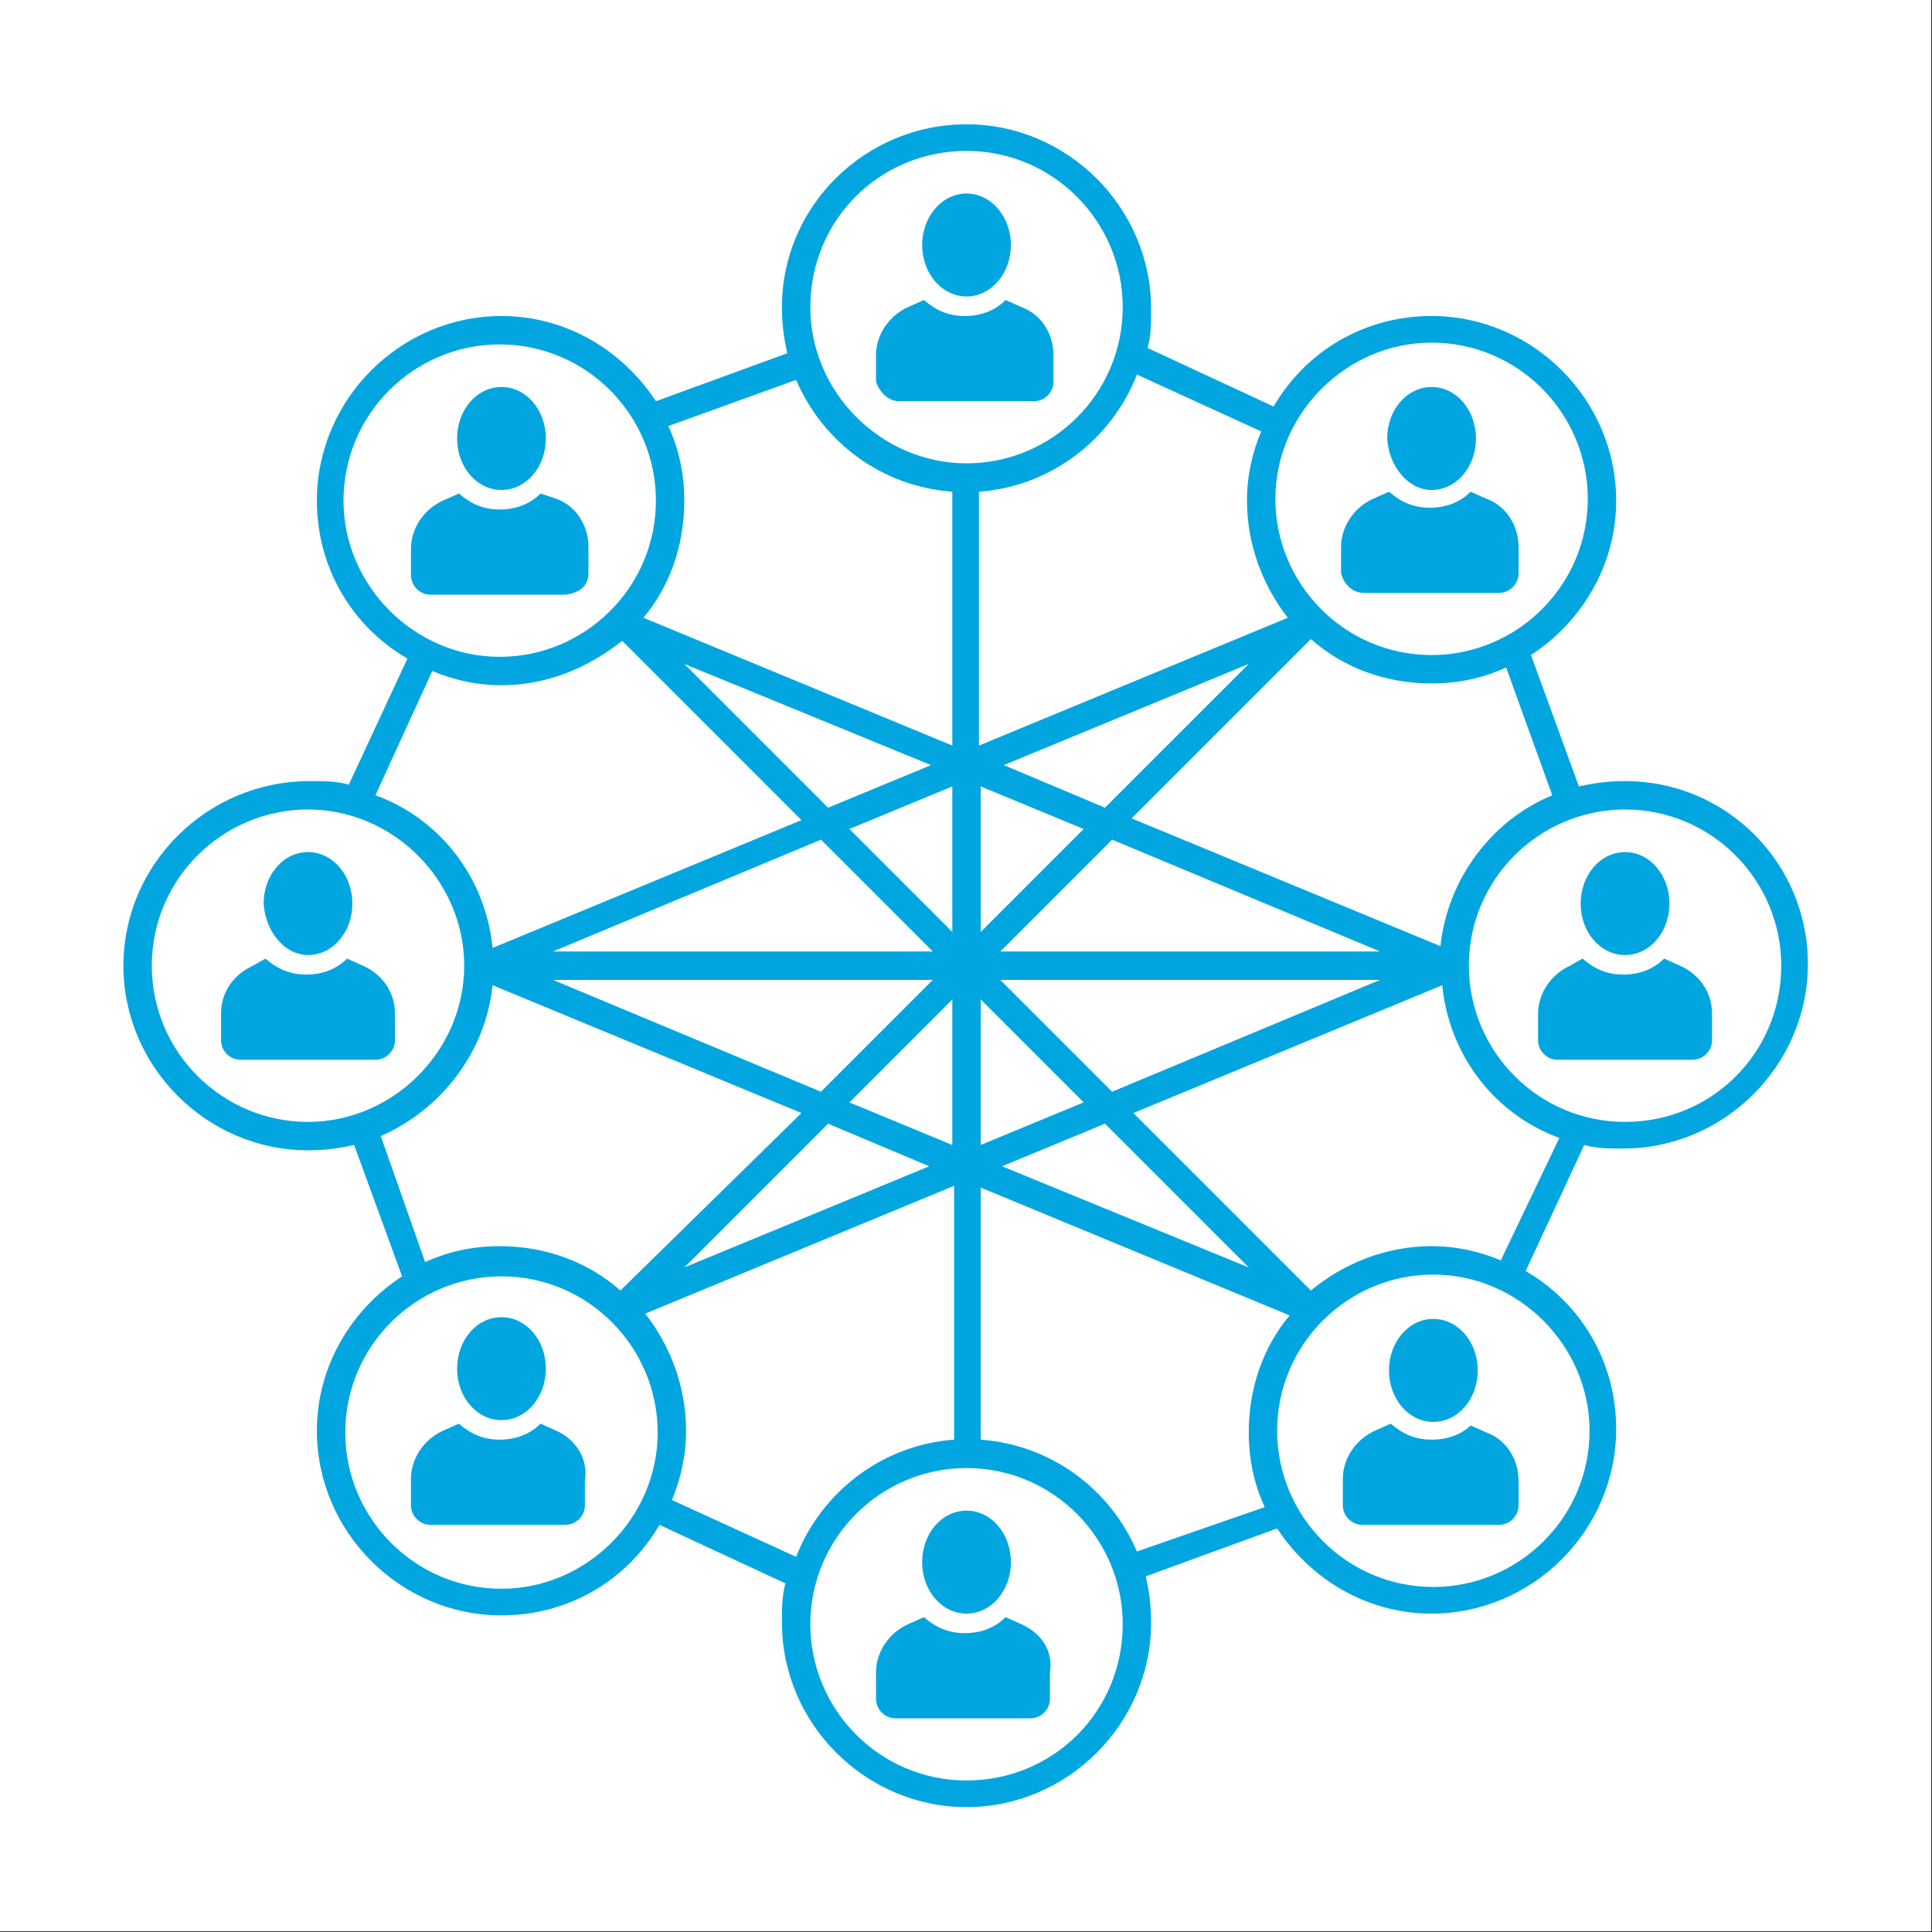 <svg xmlns="http://www.w3.org/2000/svg" xmlns:xlink="http://www.w3.org/1999/xlink" zoomAndPan="magnify" viewBox="0 0 1451.25 1451.25" preserveAspectRatio="xMidYMid meet" version="1.0"><rect x="0" y="0" width="1451.25" height="1451.25" fill="#333333" stroke="none"/><defs><clipPath id="97150e3b5c"><path d="M 0 0 L 1450.5 0 L 1450.5 1450.5 L 0 1450.5 Z M 0 0 " clip-rule="nonzero"></path></clipPath><clipPath id="9c32caff1b"><path d="M 92.57 93.359 L 1358.133 93.359 L 1358.133 1357.426 L 92.57 1357.426 Z M 92.57 93.359 " clip-rule="nonzero"></path></clipPath></defs><g clip-path="url(#97150e3b5c)"><rect x="-145.125" fill="#ffffff" y="-145.125" fill-opacity="1"></rect><path fill="#ffffff" d="M 0 0 L 1450.75 0 L 1450.75 1450.75 L 0 1450.75 Z M 0 0 " fill-opacity="1" fill-rule="nonzero"></path><path fill="#ffffff" d="M 0 0 L 1450.75 0 L 1450.75 1450.75 L 0 1450.75 Z M 0 0 " fill-opacity="1" fill-rule="nonzero"></path></g><path fill="#01a6e0" d="M 675.352 301.371 L 776.684 301.371 C 784.684 301.371 791.352 294.703 791.352 286.703 L 791.352 266.703 C 791.352 250.703 782.02 236.035 767.352 230.703 L 755.352 225.367 C 747.352 233.367 736.684 237.367 724.684 237.367 C 712.684 237.367 703.352 233.367 694.02 225.367 L 682.02 230.703 C 667.352 237.367 658.02 252.035 658.02 266.703 L 658.02 286.703 C 660.688 294.703 667.352 301.371 675.352 301.371 Z M 675.352 301.371 " fill-opacity="1" fill-rule="nonzero"></path><path fill="#01a6e0" d="M 759.352 184.031 C 759.352 185.301 759.297 186.562 759.191 187.824 C 759.086 189.082 758.926 190.336 758.711 191.578 C 758.5 192.82 758.234 194.047 757.918 195.258 C 757.598 196.469 757.23 197.66 756.812 198.832 C 756.395 200 755.93 201.145 755.414 202.262 C 754.902 203.379 754.34 204.461 753.734 205.516 C 753.129 206.57 752.477 207.586 751.785 208.562 C 751.094 209.543 750.359 210.48 749.59 211.375 C 748.816 212.27 748.008 213.121 747.164 213.922 C 746.32 214.727 745.445 215.48 744.539 216.184 C 743.629 216.887 742.695 217.539 741.73 218.137 C 740.77 218.73 739.781 219.273 738.773 219.758 C 737.766 220.242 736.738 220.668 735.695 221.035 C 734.648 221.402 733.594 221.711 732.523 221.957 C 731.449 222.207 730.371 222.391 729.285 222.516 C 728.199 222.641 727.109 222.699 726.02 222.699 C 724.926 222.699 723.84 222.641 722.75 222.516 C 721.664 222.391 720.586 222.207 719.516 221.957 C 718.445 221.711 717.387 221.402 716.344 221.035 C 715.297 220.668 714.27 220.242 713.262 219.758 C 712.254 219.273 711.27 218.73 710.305 218.137 C 709.344 217.539 708.406 216.887 707.5 216.184 C 706.594 215.48 705.715 214.727 704.871 213.922 C 704.027 213.121 703.219 212.27 702.449 211.375 C 701.676 210.48 700.945 209.543 700.25 208.562 C 699.559 207.586 698.91 206.57 698.305 205.516 C 697.695 204.461 697.137 203.379 696.621 202.262 C 696.105 201.145 695.641 200 695.223 198.832 C 694.805 197.66 694.438 196.469 694.121 195.258 C 693.805 194.047 693.539 192.82 693.328 191.578 C 693.113 190.336 692.953 189.082 692.848 187.824 C 692.738 186.562 692.688 185.301 692.688 184.031 C 692.688 182.766 692.738 181.504 692.848 180.242 C 692.953 178.98 693.113 177.73 693.328 176.488 C 693.539 175.246 693.805 174.02 694.121 172.809 C 694.438 171.594 694.805 170.406 695.223 169.234 C 695.641 168.066 696.105 166.922 696.621 165.805 C 697.137 164.688 697.695 163.602 698.305 162.551 C 698.91 161.496 699.559 160.48 700.25 159.5 C 700.945 158.523 701.676 157.586 702.449 156.691 C 703.219 155.793 704.027 154.945 704.871 154.141 C 705.715 153.336 706.594 152.586 707.5 151.879 C 708.406 151.176 709.344 150.527 710.305 149.93 C 711.27 149.332 712.254 148.793 713.262 148.309 C 714.27 147.824 715.297 147.398 716.344 147.027 C 717.387 146.66 718.445 146.355 719.516 146.105 C 720.586 145.859 721.664 145.676 722.75 145.551 C 723.84 145.426 724.926 145.363 726.02 145.363 C 727.109 145.363 728.199 145.426 729.285 145.551 C 730.371 145.676 731.449 145.859 732.523 146.105 C 733.594 146.355 734.648 146.66 735.695 147.027 C 736.738 147.398 737.766 147.824 738.773 148.309 C 739.781 148.793 740.77 149.332 741.73 149.93 C 742.695 150.527 743.629 151.176 744.539 151.879 C 745.445 152.586 746.32 153.336 747.164 154.141 C 748.008 154.945 748.816 155.793 749.59 156.691 C 750.359 157.586 751.094 158.523 751.785 159.5 C 752.477 160.48 753.129 161.496 753.734 162.551 C 754.34 163.602 754.902 164.688 755.414 165.805 C 755.93 166.922 756.395 168.066 756.812 169.234 C 757.23 170.406 757.598 171.594 757.918 172.809 C 758.234 174.02 758.5 175.246 758.711 176.488 C 758.926 177.73 759.086 178.98 759.191 180.242 C 759.297 181.504 759.352 182.766 759.352 184.031 Z M 759.352 184.031 " fill-opacity="1" fill-rule="nonzero"></path><path fill="#01a6e0" d="M 442.023 430.711 L 442.023 410.711 C 442.023 394.711 432.688 380.043 418.023 374.707 L 406.023 370.707 C 398.023 378.711 387.355 382.711 375.355 382.711 C 363.355 382.711 354.023 378.711 344.691 370.707 L 332.691 376.043 C 318.023 382.711 308.691 397.375 308.691 412.043 L 308.691 432.047 C 308.691 440.047 315.359 446.711 323.359 446.711 L 424.691 446.711 C 435.355 445.379 442.023 440.047 442.023 430.711 Z M 442.023 430.711 " fill-opacity="1" fill-rule="nonzero"></path><path fill="#01a6e0" d="M 376.691 368.043 C 395.355 368.043 410.023 350.707 410.023 329.375 C 410.023 308.039 395.355 290.703 376.691 290.703 C 358.023 290.703 343.355 308.039 343.355 329.375 C 343.355 350.707 358.023 368.043 376.691 368.043 Z M 376.691 368.043 " fill-opacity="1" fill-rule="nonzero"></path><path fill="#01a6e0" d="M 1024.68 445.379 L 1126.012 445.379 C 1134.012 445.379 1140.68 438.711 1140.68 430.711 L 1140.68 410.711 C 1140.68 394.711 1131.348 380.043 1116.68 374.707 L 1104.68 369.375 C 1096.68 377.375 1086.012 381.375 1074.016 381.375 C 1062.016 381.375 1052.68 377.375 1043.348 369.375 L 1031.348 374.707 C 1016.68 381.375 1007.348 396.043 1007.348 410.711 L 1007.348 430.711 C 1010.016 440.047 1016.68 445.379 1024.68 445.379 Z M 1024.68 445.379 " fill-opacity="1" fill-rule="nonzero"></path><path fill="#01a6e0" d="M 1075.348 368.043 C 1094.012 368.043 1108.68 350.707 1108.68 329.375 C 1108.68 308.039 1094.012 290.703 1075.348 290.703 C 1056.68 290.703 1042.016 308.039 1042.016 329.375 C 1043.348 350.707 1058.016 368.043 1075.348 368.043 Z M 1075.348 368.043 " fill-opacity="1" fill-rule="nonzero"></path><path fill="#01a6e0" d="M 272.691 725.395 L 260.691 720.059 C 252.691 728.059 242.027 732.059 230.027 732.059 C 218.027 732.059 208.691 728.059 199.359 720.059 L 190.027 725.395 C 175.359 732.059 166.027 745.395 166.027 761.395 L 166.027 781.395 C 166.027 789.398 172.691 796.062 180.691 796.062 L 282.023 796.062 C 290.023 796.062 296.691 789.398 296.691 781.395 L 296.691 761.395 C 296.691 745.395 287.359 732.059 272.691 725.395 Z M 272.691 725.395 " fill-opacity="1" fill-rule="nonzero"></path><path fill="#01a6e0" d="M 231.359 717.395 C 250.023 717.395 264.691 700.059 264.691 678.723 C 264.691 657.391 250.023 640.055 231.359 640.055 C 212.691 640.055 198.027 657.391 198.027 678.723 C 199.359 700.059 214.027 717.395 231.359 717.395 Z M 231.359 717.395 " fill-opacity="1" fill-rule="nonzero"></path><path fill="#01a6e0" d="M 767.352 1220.086 L 755.352 1214.75 C 747.352 1222.75 736.684 1226.754 724.684 1226.754 C 712.684 1226.754 703.352 1222.75 694.02 1214.75 L 682.02 1220.086 C 667.352 1226.754 658.02 1241.418 658.02 1256.086 L 658.02 1276.086 C 658.02 1284.09 664.688 1290.754 672.688 1290.754 L 774.02 1290.754 C 782.02 1290.754 788.684 1284.09 788.684 1276.086 L 788.684 1256.086 C 791.352 1240.086 782.02 1226.754 767.352 1220.086 Z M 767.352 1220.086 " fill-opacity="1" fill-rule="nonzero"></path><path fill="#01a6e0" d="M 726.02 1212.086 C 744.684 1212.086 759.352 1194.75 759.352 1173.414 C 759.352 1152.082 744.684 1134.746 726.02 1134.746 C 707.352 1134.746 692.688 1152.082 692.688 1173.414 C 692.688 1194.75 707.352 1212.086 726.02 1212.086 Z M 726.02 1212.086 " fill-opacity="1" fill-rule="nonzero"></path><path fill="#01a6e0" d="M 418.023 1074.746 L 406.023 1069.41 C 398.023 1077.41 387.355 1081.41 375.355 1081.41 C 363.355 1081.41 354.023 1077.41 344.691 1069.41 L 332.691 1074.746 C 318.023 1081.41 308.691 1096.078 308.691 1110.746 L 308.691 1130.746 C 308.691 1138.746 315.359 1145.414 323.359 1145.414 L 424.691 1145.414 C 432.691 1145.414 439.355 1138.746 439.355 1130.746 L 439.355 1112.078 C 442.023 1096.078 432.688 1081.41 418.023 1074.746 Z M 418.023 1074.746 " fill-opacity="1" fill-rule="nonzero"></path><path fill="#01a6e0" d="M 376.691 1066.742 C 395.355 1066.742 410.023 1049.41 410.023 1028.074 C 410.023 1006.742 395.355 989.406 376.691 989.406 C 358.023 989.406 343.355 1006.742 343.355 1028.074 C 343.355 1049.41 358.023 1066.742 376.691 1066.742 Z M 376.691 1066.742 " fill-opacity="1" fill-rule="nonzero"></path><path fill="#01a6e0" d="M 1075.348 1081.41 C 1063.348 1081.41 1054.016 1077.41 1044.68 1069.41 L 1032.68 1074.746 C 1018.016 1081.41 1008.68 1096.078 1008.68 1110.746 L 1008.68 1130.746 C 1008.68 1138.746 1015.348 1145.414 1023.348 1145.414 L 1126.012 1145.414 C 1134.012 1145.414 1140.68 1138.746 1140.68 1130.746 L 1140.68 1112.078 C 1140.68 1096.078 1131.348 1081.41 1116.68 1076.078 L 1104.68 1070.742 C 1098.012 1077.41 1087.348 1081.41 1075.348 1081.41 Z M 1075.348 1081.41 " fill-opacity="1" fill-rule="nonzero"></path><path fill="#01a6e0" d="M 1043.348 1029.41 C 1043.348 1050.742 1058.016 1068.078 1076.68 1068.078 C 1095.348 1068.078 1110.012 1050.742 1110.012 1029.41 C 1110.012 1008.074 1095.348 990.738 1076.68 990.738 C 1058.016 990.738 1043.348 1008.074 1043.348 1029.41 Z M 1043.348 1029.41 " fill-opacity="1" fill-rule="nonzero"></path><g clip-path="url(#9c32caff1b)"><path fill="#01a6e0" d="M 1220.68 586.719 C 1208.68 586.719 1198.012 588.055 1186.012 590.719 L 1150.012 492.047 C 1188.68 466.715 1214.012 424.043 1214.012 376.043 C 1214.012 300.039 1151.348 237.367 1075.348 237.367 C 1024.68 237.367 980.684 264.035 956.684 305.371 L 862.016 261.371 C 864.684 252.035 864.684 242.703 864.684 232.035 C 864.684 156.031 802.02 93.359 726.02 93.359 C 650.02 93.359 587.355 154.699 587.355 230.703 C 587.355 242.703 588.688 253.371 591.355 265.371 L 492.688 301.371 C 467.355 262.703 424.691 237.367 376.691 237.367 C 300.691 237.367 238.027 300.039 238.027 376.043 C 238.027 426.711 264.691 470.715 306.023 494.715 L 262.023 589.387 C 252.691 586.719 243.359 586.719 232.691 586.719 C 155.359 586.719 92.695 649.391 92.695 725.395 C 92.695 801.398 155.359 864.066 231.359 864.066 C 243.359 864.066 254.023 862.734 266.023 860.066 L 302.023 958.738 C 263.359 984.074 238.027 1026.742 238.027 1074.746 C 238.027 1150.75 300.691 1213.418 376.691 1213.418 C 427.355 1213.418 471.355 1186.75 495.355 1145.414 L 590.02 1189.418 C 587.355 1198.75 587.355 1208.086 587.355 1218.75 C 587.355 1294.754 650.02 1357.426 726.02 1357.426 C 802.016 1357.426 864.684 1294.754 864.684 1218.75 C 864.684 1206.75 863.352 1196.082 860.684 1184.082 L 959.348 1148.082 C 984.684 1186.75 1027.348 1212.086 1075.348 1212.086 C 1151.348 1212.086 1214.012 1149.414 1214.012 1073.41 C 1214.012 1022.742 1187.344 978.738 1146.012 954.738 L 1190.012 860.066 C 1199.344 862.734 1208.68 862.734 1219.344 862.734 C 1295.344 862.734 1358.012 800.062 1358.012 724.059 C 1358.012 648.055 1296.676 586.719 1220.68 586.719 Z M 1166.012 597.387 C 1120.68 616.055 1087.348 660.059 1082.016 710.727 L 850.016 614.723 L 984.684 480.047 C 1008.68 501.383 1040.68 513.383 1075.348 513.383 C 1095.348 513.383 1114.012 509.383 1131.348 501.383 Z M 736.684 700.059 L 736.684 590.719 L 814.016 622.723 Z M 715.352 700.059 L 638.02 622.723 L 715.352 590.719 Z M 715.352 750.727 L 715.352 860.066 L 638.02 828.066 Z M 736.684 750.727 L 814.016 828.066 L 736.684 860.066 Z M 835.352 630.723 L 1036.68 714.727 L 751.352 714.727 Z M 830.016 606.719 L 754.02 574.719 L 938.016 498.715 Z M 622.02 606.719 L 514.023 498.715 L 699.352 574.719 Z M 700.688 714.727 L 415.355 714.727 L 616.688 630.723 Z M 700.688 736.059 L 616.688 820.066 L 415.355 736.059 Z M 622.02 844.066 L 698.02 876.066 L 514.023 952.07 Z M 830.016 844.066 L 938.016 952.07 L 752.684 876.066 Z M 751.352 736.059 L 1036.68 736.059 L 835.352 820.066 Z M 1075.348 257.371 C 1140.68 257.371 1192.68 310.707 1192.68 374.707 C 1192.68 440.047 1139.348 492.047 1075.348 492.047 C 1010.016 492.047 958.016 438.711 958.016 374.707 C 958.016 310.707 1011.348 257.371 1075.348 257.371 Z M 947.348 324.039 C 940.684 340.039 936.684 357.375 936.684 376.043 C 936.684 409.379 948.684 440.047 967.348 464.047 L 735.352 560.051 L 735.352 369.375 C 790.02 365.375 835.352 329.375 854.016 281.371 Z M 726.02 113.363 C 791.352 113.363 843.352 166.699 843.352 230.703 C 843.352 296.039 790.02 348.039 726.02 348.039 C 662.02 348.039 608.688 294.703 608.688 230.703 C 608.688 165.363 660.688 113.363 726.02 113.363 Z M 598.02 285.371 C 618.02 332.039 662.02 365.375 715.352 369.375 L 715.352 560.051 L 483.355 464.047 C 503.355 440.047 514.023 409.379 514.023 376.043 C 514.023 356.043 510.023 337.375 502.023 320.039 Z M 258.023 376.043 C 258.023 310.707 311.359 258.703 375.355 258.703 C 440.688 258.703 492.688 312.039 492.688 376.043 C 492.688 441.379 439.355 493.383 375.355 493.383 C 311.359 493.383 258.023 440.047 258.023 376.043 Z M 324.691 504.047 C 340.691 510.715 358.023 514.715 376.691 514.715 C 411.355 514.715 442.023 501.383 467.355 481.383 L 602.02 616.055 L 370.023 712.059 C 364.691 658.723 330.023 614.723 282.023 597.387 Z M 114.027 725.395 C 114.027 660.055 167.359 608.055 231.359 608.055 C 295.359 608.055 348.691 661.391 348.691 725.395 C 348.691 789.398 295.359 842.734 231.359 842.734 C 167.359 842.734 114.027 790.73 114.027 725.395 Z M 286.023 853.398 C 331.359 833.398 364.691 790.73 370.023 740.062 L 602.02 836.066 L 466.023 969.406 C 442.023 948.07 410.023 936.07 375.355 936.07 C 355.355 936.07 336.691 940.07 319.359 948.07 Z M 376.691 1193.418 C 311.359 1193.418 259.359 1140.082 259.359 1076.078 C 259.359 1010.742 312.691 958.738 376.691 958.738 C 442.023 958.738 494.023 1012.074 494.023 1076.078 C 494.023 1140.082 440.688 1193.418 376.691 1193.418 Z M 504.688 1126.746 C 511.355 1110.746 515.355 1093.41 515.355 1074.746 C 515.355 1041.41 503.355 1010.742 484.688 986.738 L 716.684 890.734 L 716.684 1081.41 C 662.02 1085.41 616.688 1121.414 598.02 1169.414 Z M 726.02 1337.426 C 660.688 1337.426 608.688 1284.09 608.688 1220.086 C 608.688 1154.75 662.02 1102.746 726.02 1102.746 C 791.352 1102.746 843.352 1156.082 843.352 1220.086 C 843.352 1285.422 791.352 1337.426 726.02 1337.426 Z M 854.016 1165.414 C 834.016 1118.746 790.02 1085.41 736.684 1081.41 L 736.684 892.07 L 968.684 988.074 C 948.684 1012.074 938.016 1042.742 938.016 1076.078 C 938.016 1096.078 942.016 1114.746 950.016 1132.082 Z M 1194.012 1074.746 C 1194.012 1140.082 1140.68 1192.082 1076.68 1192.082 C 1011.348 1192.082 959.348 1138.746 959.348 1074.746 C 959.348 1009.406 1012.68 957.406 1076.68 957.406 C 1140.68 957.406 1194.012 1010.742 1194.012 1074.746 Z M 1127.348 946.738 C 1111.348 940.07 1094.012 936.07 1075.348 936.07 C 1040.68 936.07 1008.68 949.406 984.684 969.406 L 851.352 836.066 L 1083.348 740.062 C 1088.68 793.398 1123.348 837.398 1171.348 854.734 Z M 1220.68 842.734 C 1155.348 842.734 1103.348 789.398 1103.348 725.395 C 1103.348 660.055 1156.68 608.055 1220.68 608.055 C 1286.012 608.055 1338.012 661.391 1338.012 725.395 C 1338.012 790.73 1286.012 842.734 1220.68 842.734 Z M 1220.68 842.734 " fill-opacity="1" fill-rule="nonzero"></path></g><path fill="#01a6e0" d="M 1262.012 725.395 L 1250.012 720.059 C 1242.012 728.059 1231.344 732.059 1219.344 732.059 C 1207.344 732.059 1198.012 728.059 1188.68 720.059 L 1179.344 725.395 C 1164.68 732.059 1155.348 746.727 1155.348 761.395 L 1155.348 781.395 C 1155.348 789.398 1162.012 796.062 1170.012 796.062 L 1271.344 796.062 C 1279.344 796.062 1286.012 789.398 1286.012 781.395 L 1286.012 761.395 C 1286.012 745.395 1276.676 732.059 1262.012 725.395 Z M 1262.012 725.395 " fill-opacity="1" fill-rule="nonzero"></path><path fill="#01a6e0" d="M 1220.68 717.395 C 1239.344 717.395 1254.012 700.059 1254.012 678.723 C 1254.012 657.391 1239.344 640.055 1220.68 640.055 C 1202.012 640.055 1187.344 657.391 1187.344 678.723 C 1187.344 700.059 1202.012 717.395 1220.68 717.395 Z M 1220.68 717.395 " fill-opacity="1" fill-rule="nonzero"></path></svg>